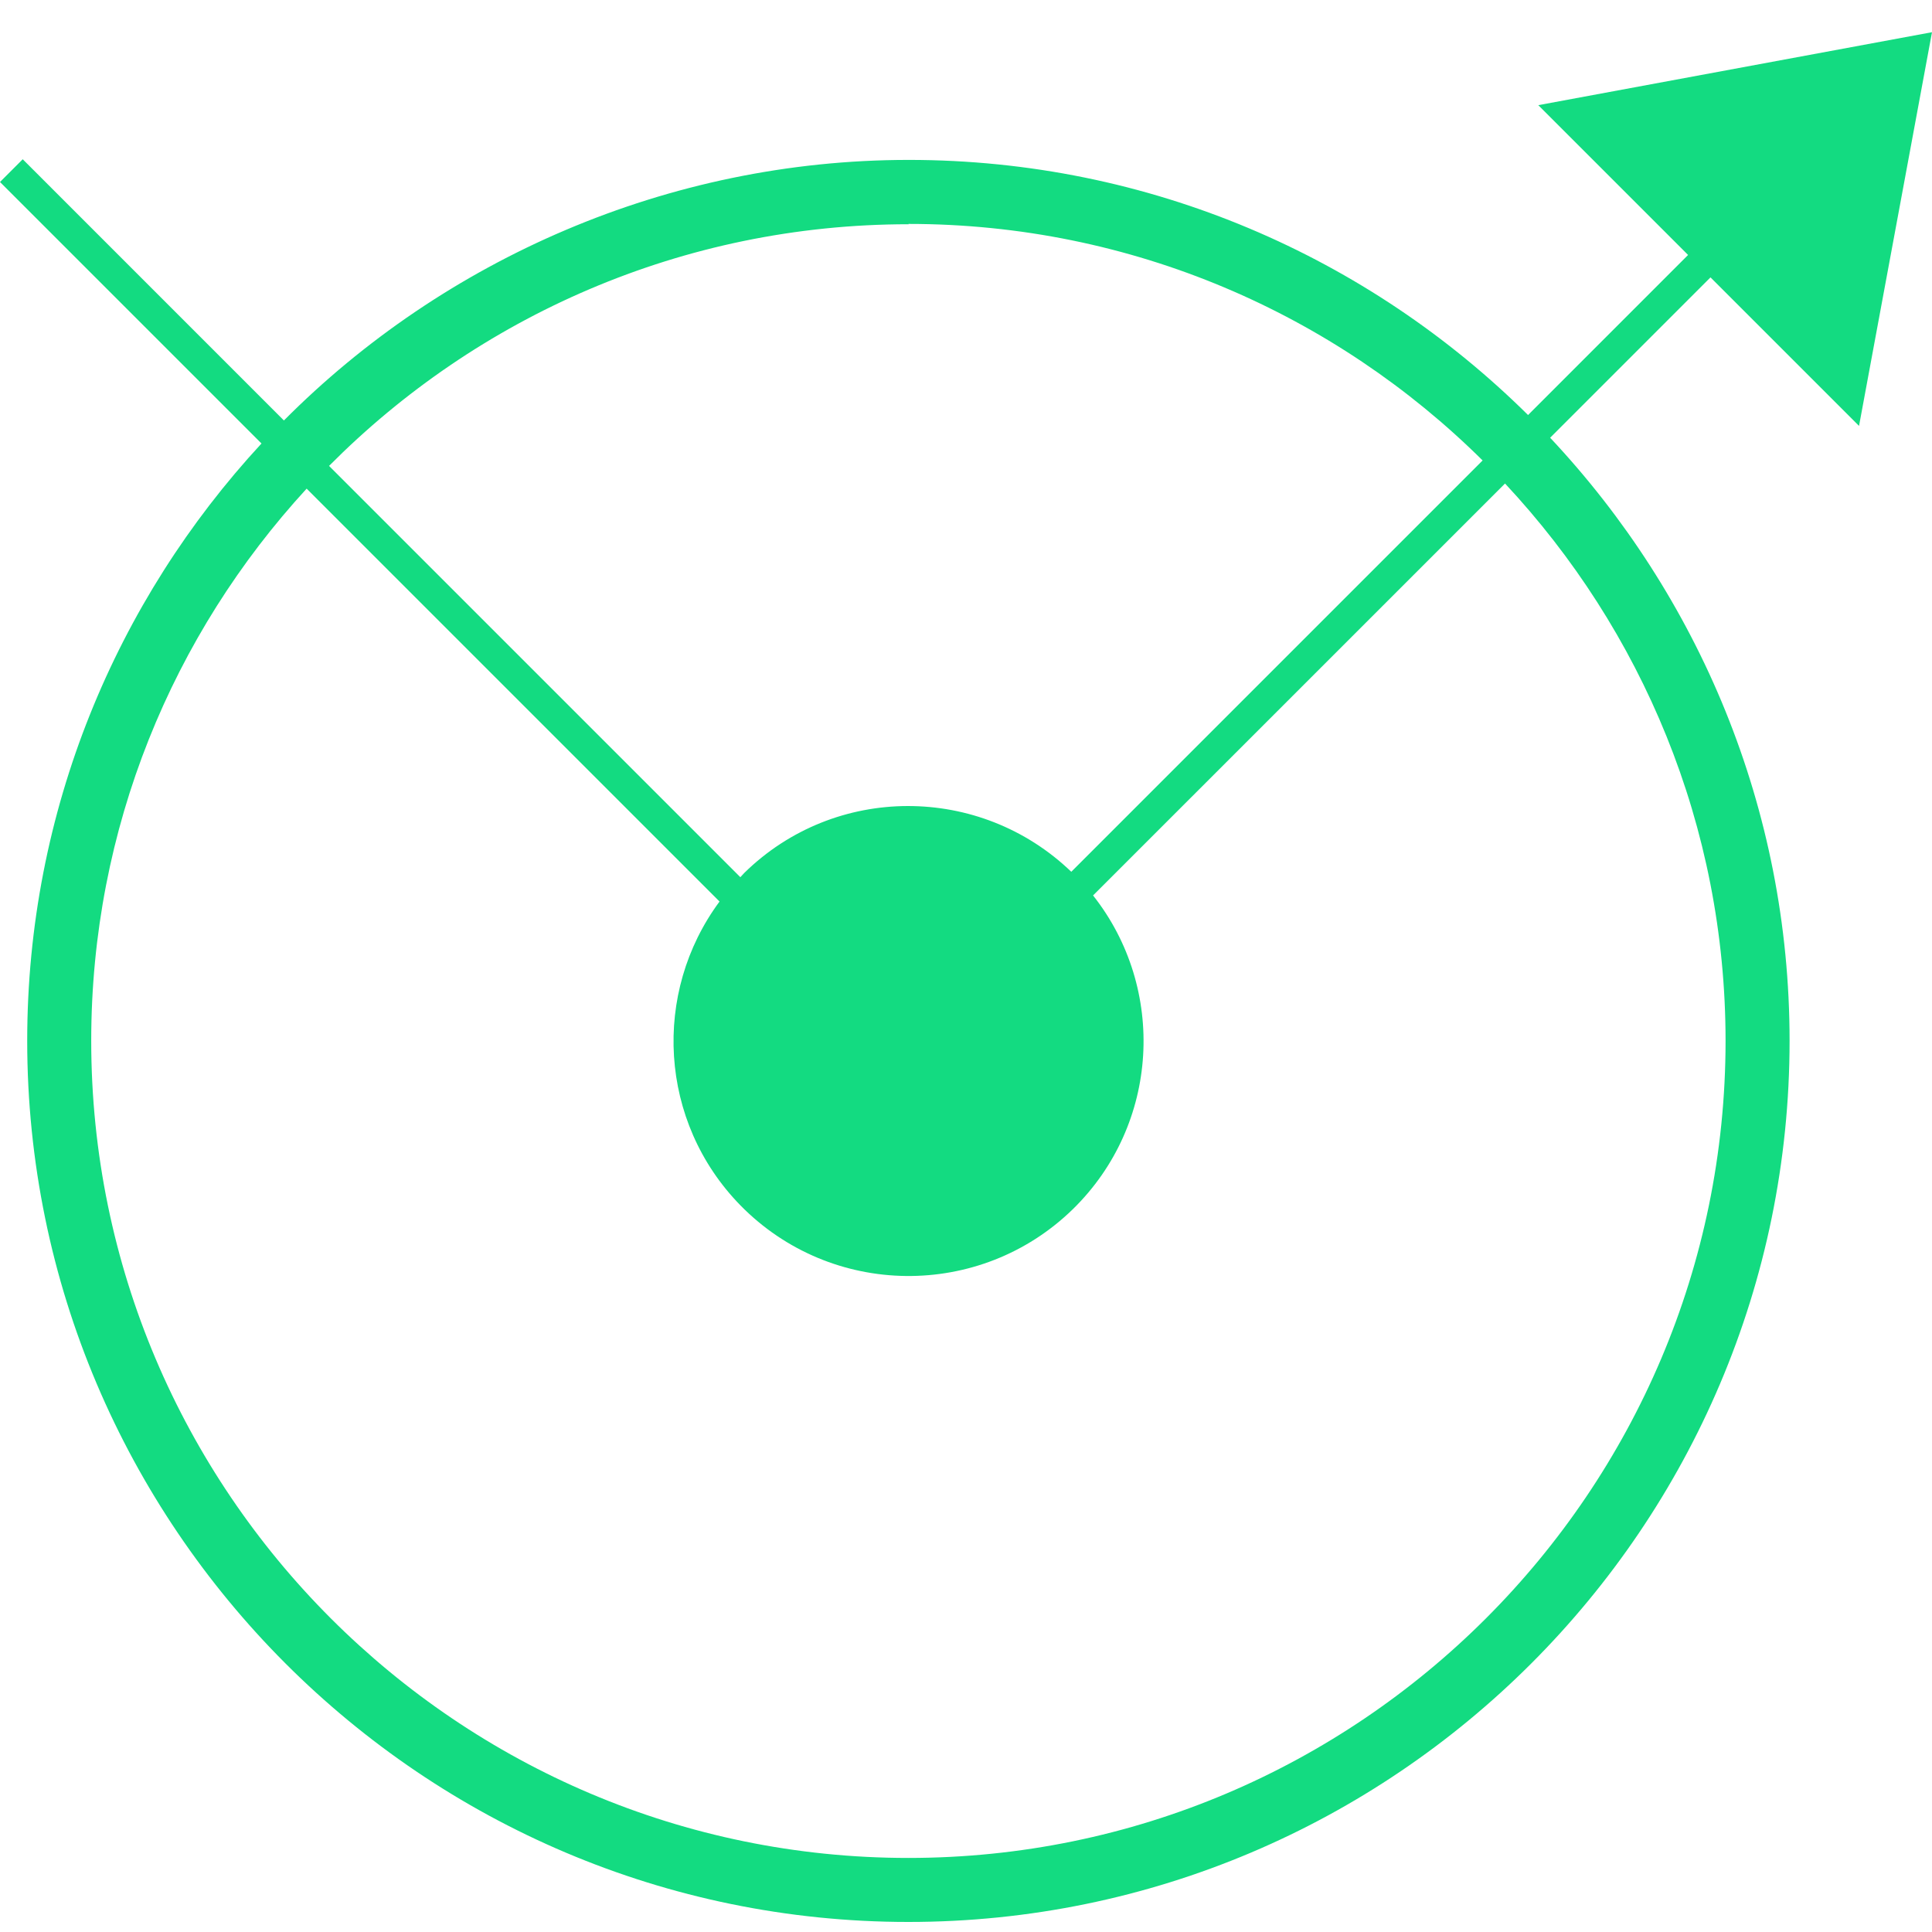 <svg width="60" height="60" viewBox="0 0 60 60" fill="none" xmlns="http://www.w3.org/2000/svg">
<g clip-path="url(#clip0_2711_64347)">
<path d="M57.734 13.227L60 1L47.773 3.266L52.425 7.918L47.455 12.889C42.505 7.988 35.706 4.966 28.221 4.966C20.736 4.966 13.777 8.068 8.817 13.058L0.706 4.946L0 5.652L8.121 13.773C3.608 18.654 0.845 25.175 0.845 32.322C0.845 47.411 13.121 59.688 28.211 59.688C43.3 59.688 55.577 47.411 55.577 32.322C55.577 25.085 52.743 18.495 48.141 13.594L53.121 8.614L57.724 13.217L57.734 13.227ZM28.211 6.954C35.159 6.954 41.461 9.757 46.044 14.3L33.27 27.074C30.437 24.35 25.934 24.34 23.111 27.113C23.072 27.153 23.032 27.203 22.992 27.242L10.219 14.469C14.821 9.837 21.193 6.964 28.221 6.964L28.211 6.954ZM53.589 32.322C53.589 46.318 42.207 57.7 28.211 57.7C14.215 57.7 2.833 46.318 2.833 32.322C2.833 25.712 5.368 19.698 9.523 15.175L22.346 27.998C20.248 30.831 20.457 34.837 22.992 37.431C25.815 40.314 30.437 40.364 33.32 37.551C36.014 34.916 36.233 30.702 33.946 27.809L46.74 15.016C50.984 19.559 53.589 25.642 53.589 32.332V32.322Z" fill="#13DB81"/>
</g>
<defs>
<clipPath id="clip0_2711_64347">
<rect width="60" height="60" fill="white"/>
</clipPath>
</defs>
</svg>
